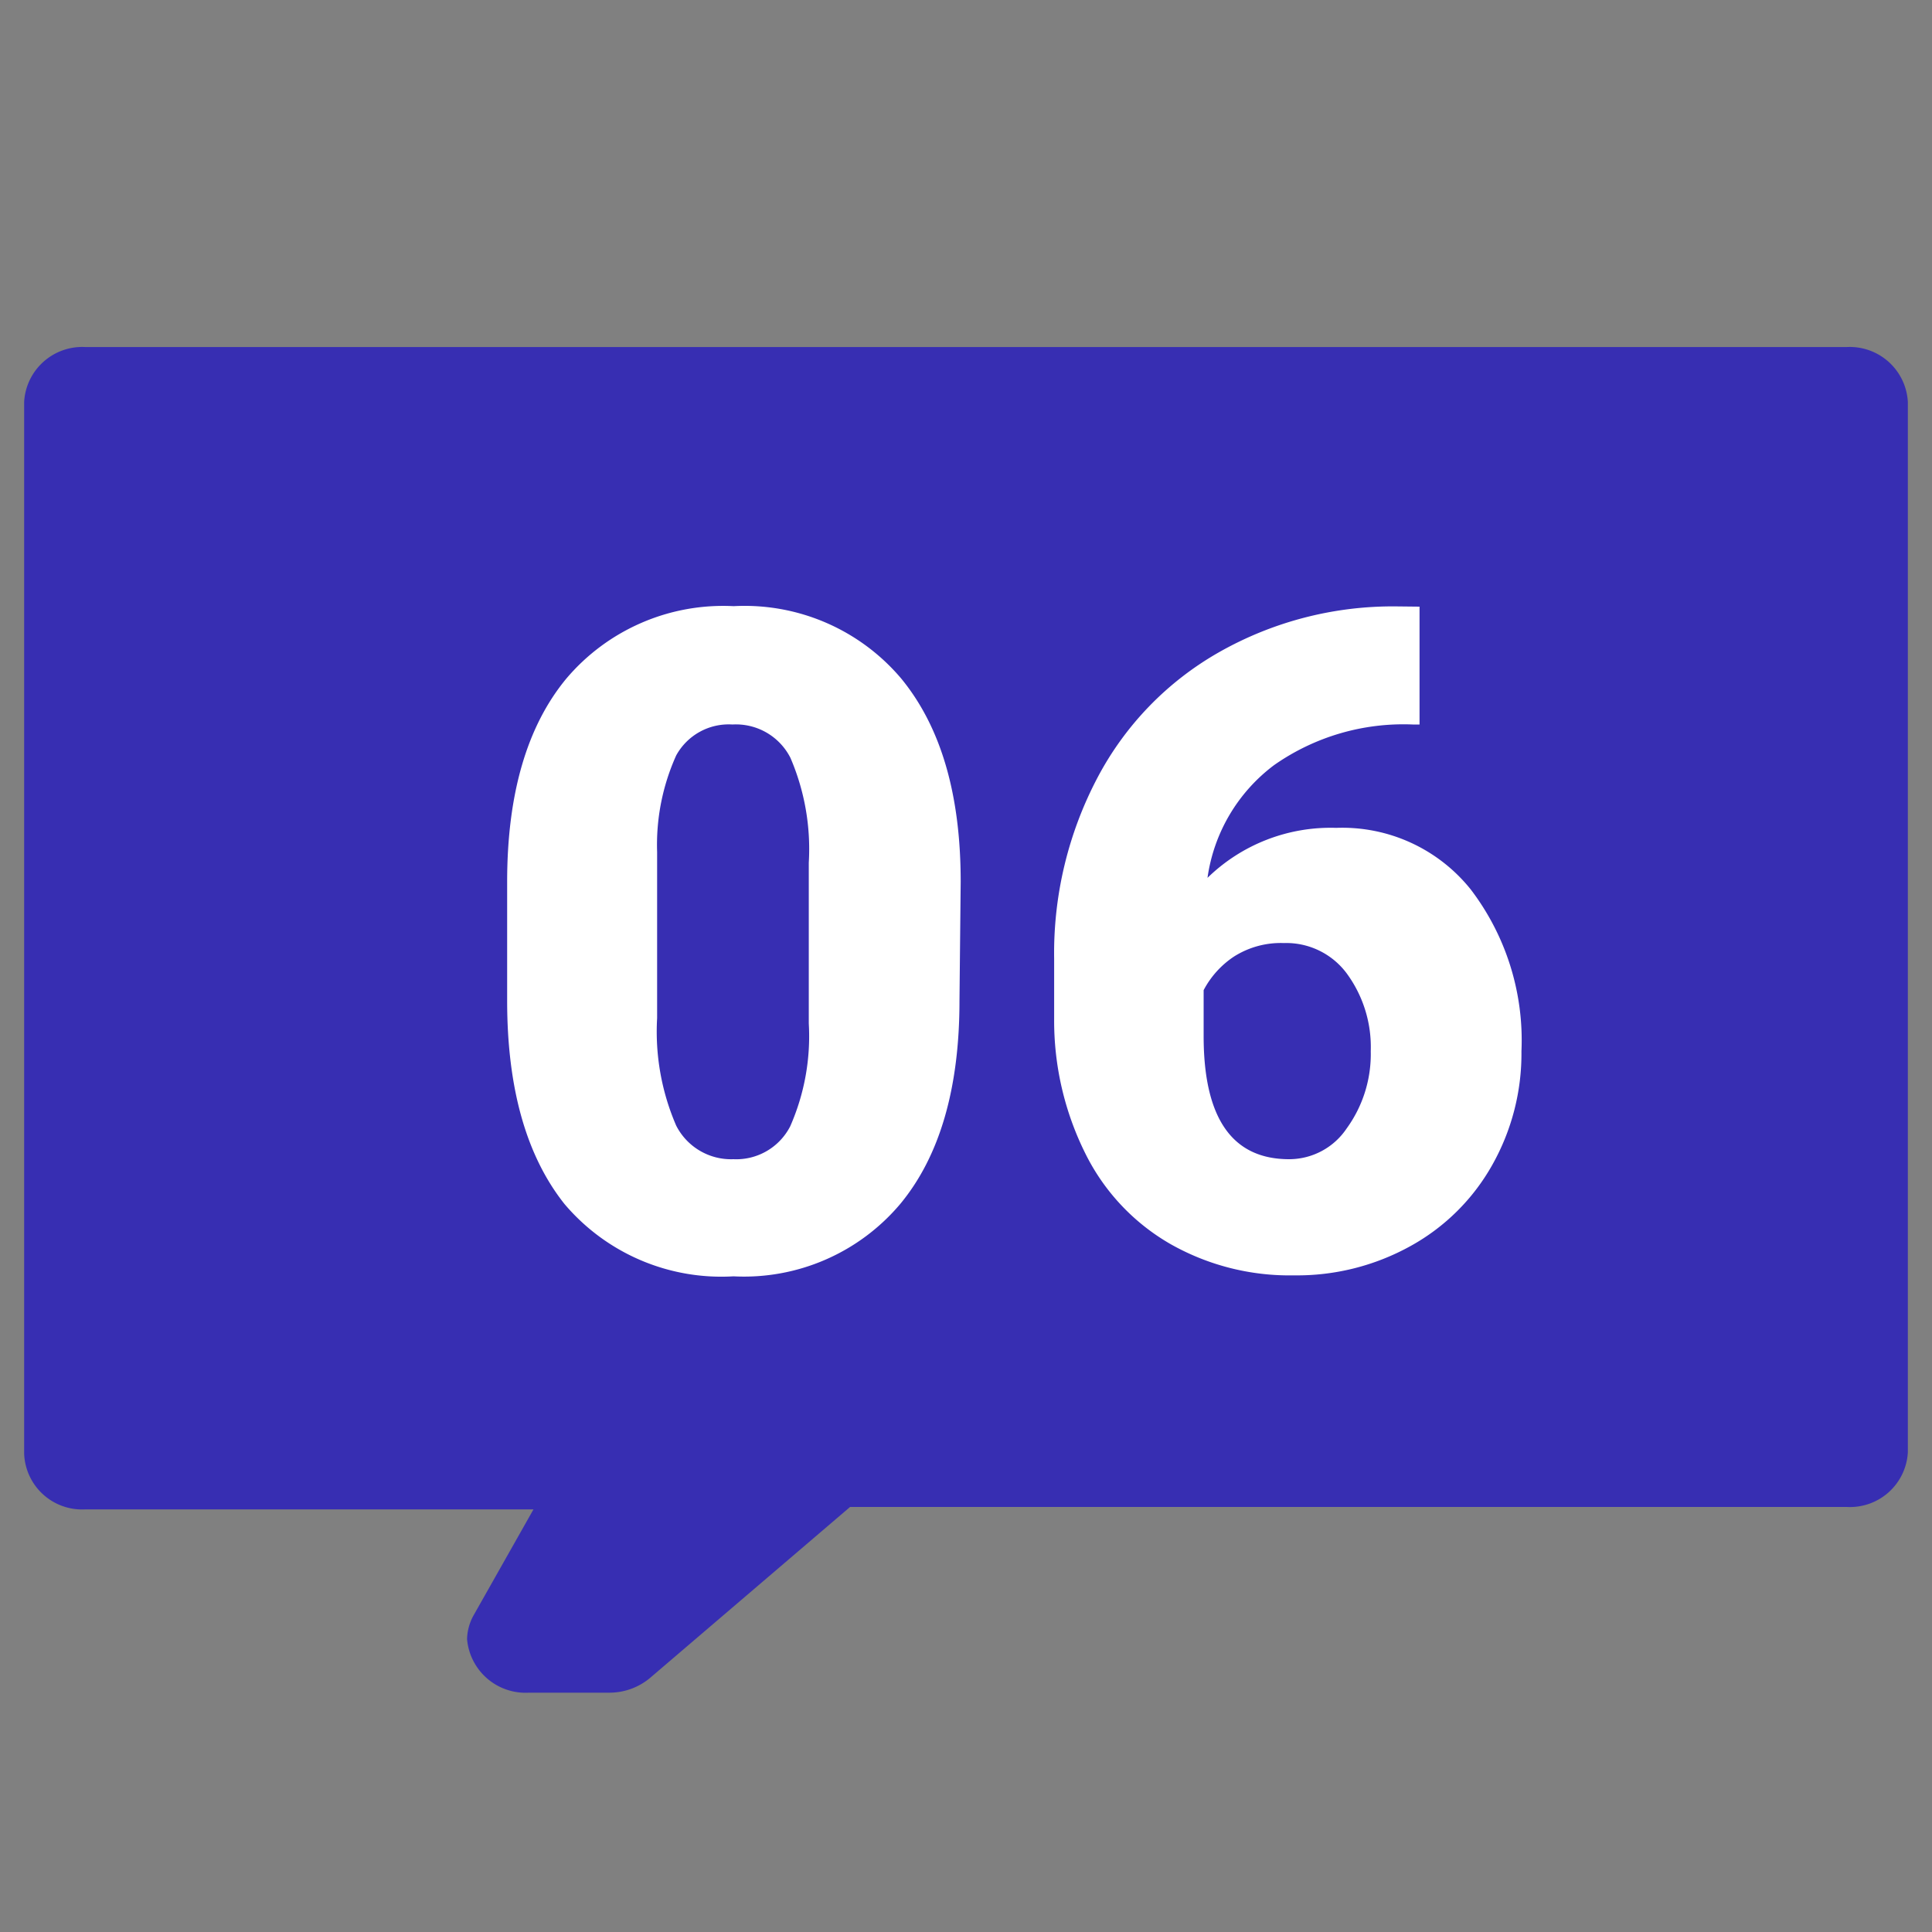 <svg xmlns="http://www.w3.org/2000/svg" viewBox="0 0 80 80"><rect x="0" y="0" width="80" height="80" fill="#808080" stroke="none"/><g data-name="19"><path d="M3.53 14.37h72.94A2.41 2.41 0 0179 16.64v43.5a2.4 2.4 0 01-2.53 2.26H35.2l-8.26 7.06a2.62 2.62 0 01-1.74.63h-3.3a2.43 2.43 0 01-2.56-2.22 2.13 2.13 0 01.28-1l2.47-4.37H3.53A2.4 2.4 0 011 60.2V16.64a2.41 2.41 0 012.53-2.27z" fill="#372eb2"/><path d="M39.73 41.44c0 3.63-.82 6.44-2.45 8.41a8.46 8.46 0 01-6.91 3 8.51 8.51 0 01-7-3Q21 46.86 21 41.44v-4.93c0-3.63.82-6.44 2.45-8.41a8.51 8.51 0 016.93-3 8.49 8.49 0 016.94 3c1.64 2 2.46 4.79 2.46 8.41zm-6.24-5.72a9.55 9.55 0 00-.76-4.34 2.53 2.53 0 00-2.4-1.38A2.48 2.48 0 0028 31.28a9 9 0 00-.79 4v6.88a9.79 9.79 0 00.79 4.45A2.55 2.55 0 0030.37 48a2.51 2.51 0 002.35-1.36 9.25 9.25 0 00.77-4.26zm25.29-10.6V30h-.28a9.33 9.33 0 00-5.74 1.68A7.06 7.06 0 0050 36.35a7.3 7.3 0 015.33-2.07 6.81 6.81 0 015.57 2.55 10.3 10.3 0 012.1 6.7 9.39 9.39 0 01-1.21 4.71 8.69 8.69 0 01-3.39 3.36 9.69 9.69 0 01-4.82 1.21 10 10 0 01-5.12-1.3 8.85 8.85 0 01-3.51-3.73 12.32 12.32 0 01-1.3-5.59V39.7a15.58 15.58 0 011.79-7.49A12.87 12.87 0 0150.49 27a14.58 14.58 0 017.35-1.89zm-5.62 13.93a3.61 3.61 0 00-2.08.57A3.79 3.79 0 0049.84 41v1.9q0 5.1 3.54 5.1a2.87 2.87 0 002.38-1.27 5.24 5.24 0 001-3.2 5.15 5.15 0 00-1-3.23 3.12 3.12 0 00-2.6-1.25z" fill="#fff"/></g></svg>